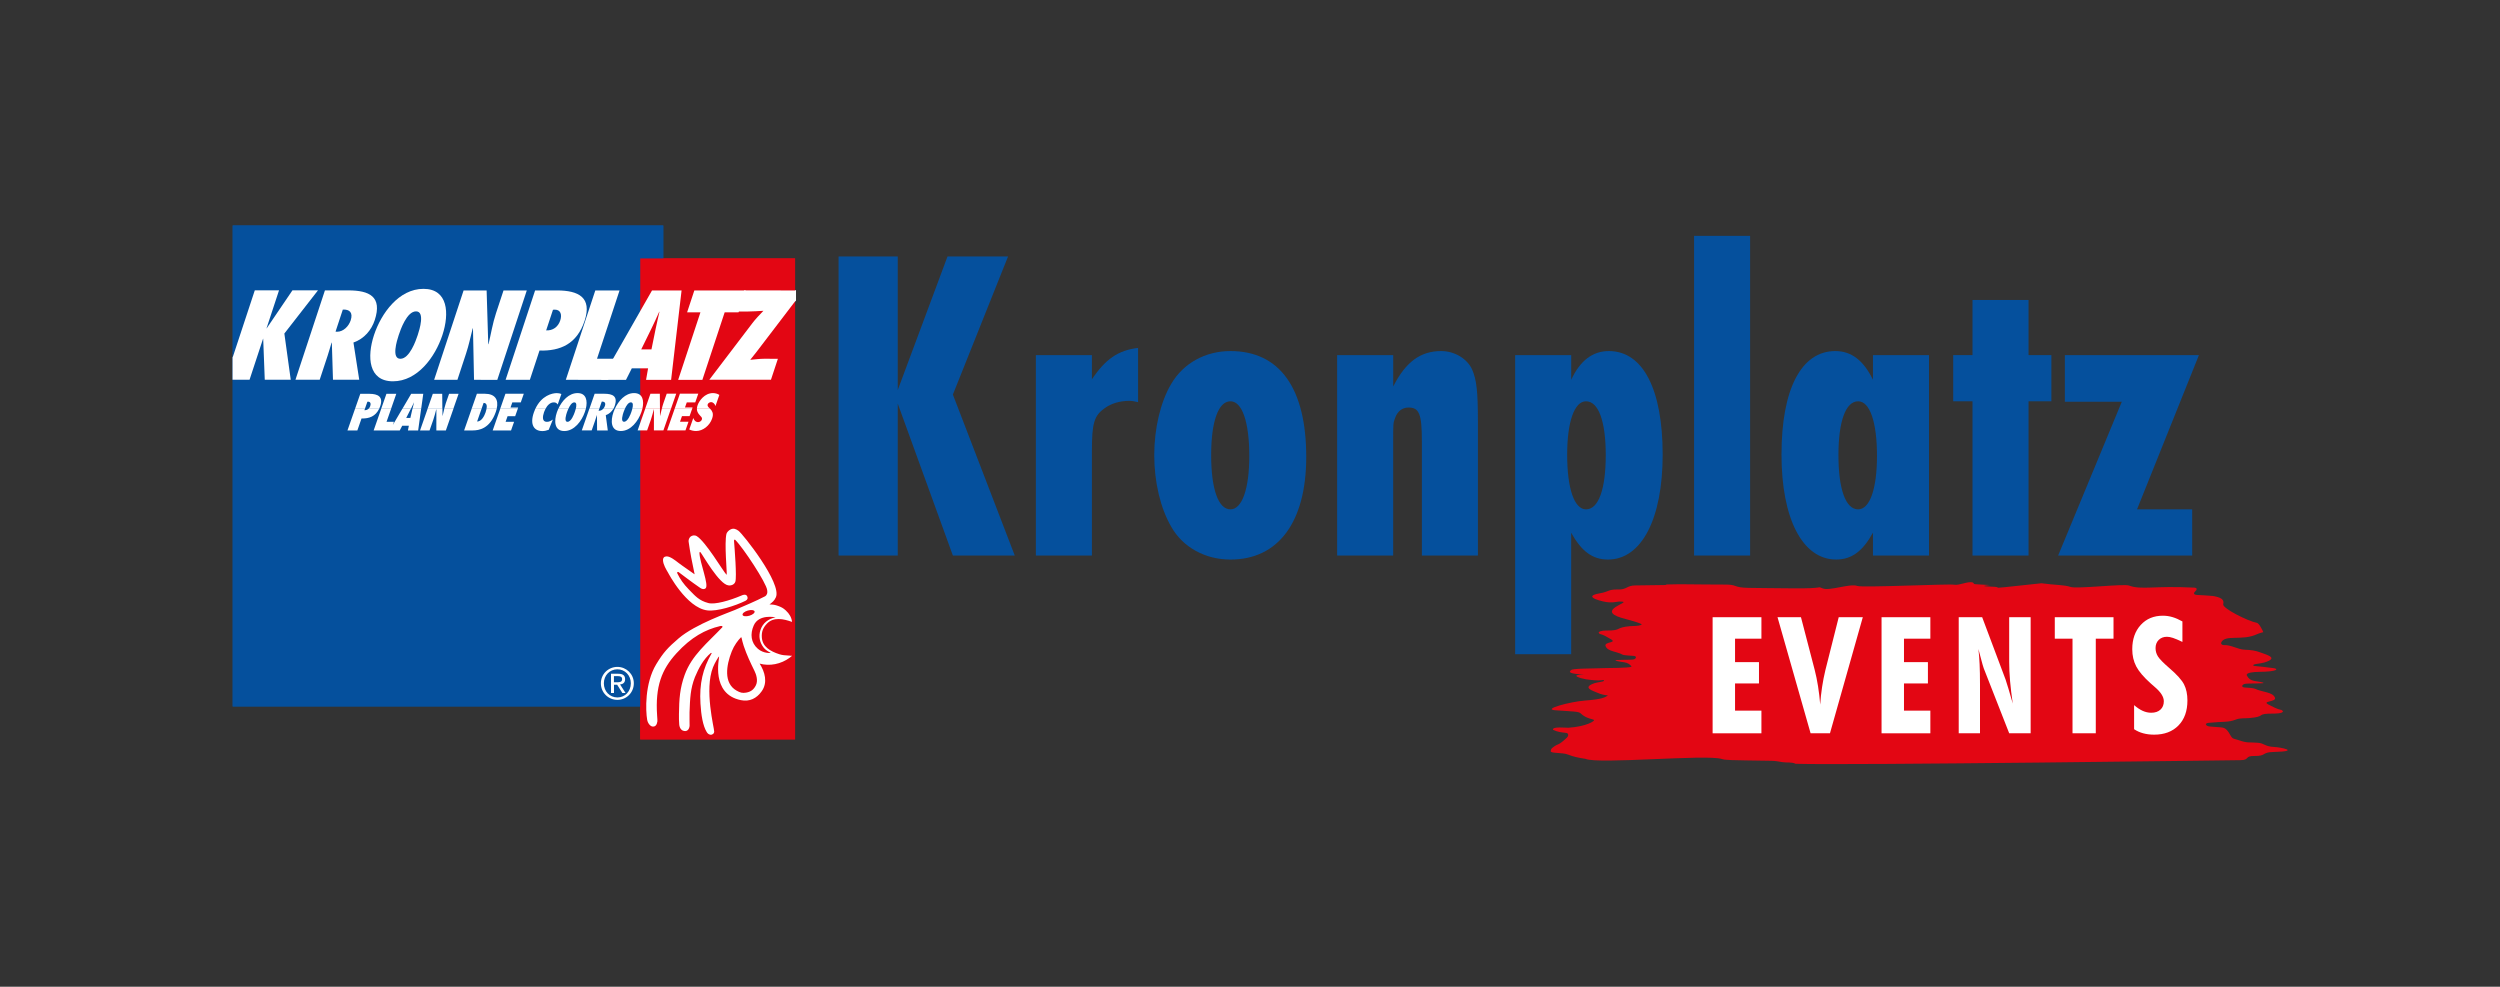 <?xml version="1.0" encoding="utf-8"?>
<!-- Generator: Adobe Illustrator 27.7.0, SVG Export Plug-In . SVG Version: 6.00 Build 0)  -->
<svg version="1.1" id="Ebene_1" xmlns="http://www.w3.org/2000/svg" xmlns:xlink="http://www.w3.org/1999/xlink" x="0px" y="0px"
	 viewBox="0 0 829.33 327.33" style="enable-background:new 0 0 829.33 327.33;" xml:space="preserve">
<rect x="0" y="0" width="829.33" height="327.33" fill="#333333" stroke="none"/>
<style type="text/css">
	.st0{fill:#E30613;}
	.st1{fill:#05509D;}
	.st2{fill:#FFFFFF;}
	.st3{clip-path:url(#SVGID_00000021085839654467852580000004556917918633891758_);fill:#FFFFFF;}
	.st4{clip-path:url(#SVGID_00000057863639913006020990000000899127187120622208_);fill:#FFFFFF;}
</style>
<path class="st0" d="M754.53,247.8c-3.33-0.14-3.18-1.21-5.55-1.4c-3.08-0.25-3.36,0.17-6.23-0.83c-1.78-0.62-2.08-0.25-2.9-1.75
	c-1.58-2.88-2.42-2.41-4.56-2.64c-1.46-0.16-3.18-0.02-3.51-0.81c-0.11-0.27,0.25-0.51,0.88-0.58c4.85-0.51,6.52-0.07,9.01-1.08
	c1.4-0.57,2.95-0.37,4.44-0.5c5.41-0.46,2.61-1.26,6.32-1.46c1.48-0.08,2.99,0.1,4.44-0.33c0.19-0.06,0.33-0.25,0.5-0.38
	c-0.17-0.17-0.31-0.47-0.5-0.5c-1.5-0.27-2.76-1.05-4.08-1.68c-3.02-1.45,2.59-0.85,1.87-2.48c-0.81-1.84-4.18-1.75-6.57-2.88
	c-0.63-0.3-2.15-0.31-3.5-0.44c-0.9-0.08-1.11-0.67-0.11-1.14c0.78-0.37,7.94,0.01,6.1-0.52c-2.22-0.64-4.1-0.11-5.22-2.31
	c-0.49-0.97,2.37-1.2,3.99-1.21c6.35-0.06,6.61-1,4.83-1.24c-5.82-0.77-6.42-0.62-6.64-0.83c-0.57-0.55,2.19-0.61,3.56-1.02
	c5.28-1.57,0.44-2.68-1.18-3.33c-1.65-0.66-3.35-0.86-5.11-0.91c-2.52-0.07-4.66-1.71-7.24-1.55c-0.32,0.02-0.93-0.38-0.73-0.83
	c1.26-2.84,7-0.45,11.89-2.79c0.63-0.3,2.09-0.68,2.09-0.68c-0.31-0.7-1.39-2.93-2.15-3.08c-3.04-0.59-11.48-4.83-11.16-6.17
	c0.22-0.94,0-1.37-0.57-1.82c-0.59-0.46-2.21-0.85-2.94-0.93c-4.57-0.46-6.31-0.04-6.17-0.96c0.05-0.33,0.71-0.8,0.82-1.06
	c0.2-0.45-0.08-0.71-0.77-0.74c-13.49-0.69-17.54,0.84-21.61-0.69c-1.74-0.66-17.26,1.18-19.4,0.46c-2.21-0.75-5.09-0.58-9.66-1.22
	c-0.22-0.03-14.34,1.61-14.54,1.5c0.9-0.64-8.24-0.21-2.66-0.91c0.22-0.03-5.35-0.24-5.14-0.36c-0.14-0.16-0.24-0.42-0.42-0.48
	c-1.63-0.53-4.51,1.06-6.19,0.73c-1.71-0.34-30.51,1.04-32.14,0.41c-2.36-0.91-9.14,1.75-11.49,0.81c-2.14-0.86,1.3,0.13-10.35-0.02
	c-15.39-0.19-16.33,0.05-18.65-0.8c-1.63-0.6-2.71-0.42-9.68-0.48c-10.7-0.09-8.44-0.12-12.89,0c-0.22,0.01-0.41,0.07-0.57,0.18
	c-6.26,0.08-10.03,0.14-10.04,0.14c-2.72,0.01-2.8,1.4-5.55,1.34c-3.56-0.07-2.96,0.72-6.23,1.28c-6.36,1.1,1.41,2.9,2.9,2.97
	c2.85,0.14,2.59-0.39,4.61-0.21c2.63,0.24-8.55,2.79-0.46,5.32c0.98,0.31,7.62,1.97,6.82,2.33c-1.2,0.55-2.52,0.36-3.79,0.48
	c-4.62,0.45-3.04,1.22-6.21,1.42c-1.27,0.08-2.56-0.1-3.8,0.32c-0.16,0.06-0.29,0.24-0.43,0.36c0.14,0.17,0.26,0.46,0.43,0.49
	c1.28,0.27,2.35,1.02,3.49,1.64c2.58,1.41-2.21,0.83-1.6,2.4c0.69,1.78,3.57,1.7,5.61,2.81c0.54,0.29,2.64,0.3,3.8,0.43
	c0.77,0.08,0.94,0.65,0.1,1.11c-0.67,0.36-7.59-0.01-6.02,0.5c1.81,0.6,4.1,0.16,5.13,1.99c-1.2,0.43-7.92,0.41-8.37,0.43
	c-4.29,0.18-11.61,0.06-11.72,0.72c-2.06,1.33,4.84,1.44,4.39,1.44c-5.43,0.05-0.96,1.33,0.56,1.56c4.97,0.75,5.74,0.09,5.93,0.29
	c0.49,0.54-1.87,0.59-3.04,0.99c-4.51,1.52-0.33,2.61,1.05,3.24c1.09,0.5,2.21,0.72,3.37,0.83c-0.96,0.65-1.91,1.28-7.69,1.71
	c-4.68,0.35-14.42,2.89-9.72,3.22c6.39,0.45,7.71,0.38,8.39,1.06c1.72,1.72,4.11,1.84,4.39,2.17c0.28,0.33-2.56,2.17-8.5,2.56
	c-0.84,0.05-5.44-0.5-5.1,0.69c1.69,0.76,2.35,0.78,4.39,1.03c0.78,0.09,0.85,0.97,0.2,1.58c-3.25,3.04-2.47,1.55-4.75,3.32
	c-0.4,0.31-0.63,0.73-0.59,1.22c0.06,0.7,3.97,0.34,5.74,1.07c1.86,0.76,3.8,1.11,5.78,1.41c4.1,1.87,40.07-1.56,45.2,0.04
	c1.27,0.4,1.8,0.39,16.44,0.61c1.25,0.02,2.47,0.22,3.7,0.44c1.44,0.25,2.98-0.11,4.37,0.55c17.35,0.54,147.47-1.2,147.53-1.2
	c3.18-0.01,1.35-1.44,4.58-1.39c4.17,0.07,2.44-1.24,6.31-1.32C763.68,249.22,756.27,247.88,754.53,247.8z"/>
<g>
	<path class="st1" d="M278.18,85.08h19.63v44.32l16.51-44.32h20.08l-18.3,45.81l20.53,53.4h-20.53l-18.29-50.42v50.42h-19.63V85.08z
		"/>
	<path class="st1" d="M343.63,117.8h18.59v8.03c4.46-6.69,8.77-9.67,15.32-10.41v18c-1.34-0.3-1.93-0.45-2.83-0.45
		c-3.27,0-6.1,0.89-8.18,2.38c-3.57,2.53-4.31,4.91-4.31,14.28v34.66h-18.59V117.8z"/>
	<path class="st1" d="M382.9,150.97c0-8.78,2.08-17.7,5.65-23.65c4.02-6.84,11.3-10.86,19.63-10.86c16.36,0,25.14,12.35,25.14,35.1
		c0,21.57-9.22,34.06-25.14,34.06c-8.33,0-15.77-4.02-19.63-10.86C384.98,168.67,382.9,159.9,382.9,150.97z M414.43,151.27
		c0-11.3-2.38-18.15-6.25-18.15c-4.02,0-6.4,6.69-6.4,17.85c0,11.3,2.38,18,6.4,18C412.05,168.97,414.43,162.13,414.43,151.27z"/>
	<path class="st1" d="M443.58,117.8h18.59v10.41c4.16-8.18,9.07-11.75,15.91-11.75c4.46,0,8.63,2.53,10.26,6.1
		c1.49,3.42,1.93,7.29,1.93,17.25v44.47h-18.59v-37.93c0-9.07-0.89-11.16-4.46-11.16c-2.08,0-3.72,1.34-4.46,3.57
		c-0.6,1.49-0.6,2.08-0.6,7.59v37.93h-18.59V117.8z"/>
	<path class="st1" d="M521.22,217.01h-18.59V117.8h18.59v8.18c2.97-6.4,7.14-9.52,12.49-9.52c11.3,0,17.85,12.64,17.85,34.36
		c0,21.27-6.99,34.8-18.15,34.8c-5.06,0-8.78-2.68-12.2-8.92V217.01z M532.68,150.97c0-11.16-2.38-17.85-6.55-17.85
		c-3.87,0-6.25,6.84-6.25,17.7c0,11.3,2.38,18.15,6.25,18.15C530.3,168.97,532.68,162.27,532.68,150.97z"/>
	<path class="st1" d="M561.98,78.24h18.59v106.05h-18.59V78.24z"/>
	<path class="st1" d="M590.98,150.82c0-21.72,6.54-34.36,17.85-34.36c5.35,0,9.37,3.12,12.49,9.52v-8.18h18.59v66.48h-18.59v-7.59
		c-3.42,6.25-7.14,8.92-12.2,8.92C597.97,185.63,590.98,172.09,590.98,150.82z M622.66,151.27c0-11.3-2.38-18.15-6.25-18.15
		c-4.16,0-6.54,6.69-6.54,17.85c0,11.3,2.38,18,6.54,18C620.28,168.97,622.66,162.13,622.66,151.27z"/>
	<path class="st1" d="M654.34,133.12h-6.4V117.8h6.4V99.51h18.59v18.29h7.58v15.32h-7.58v51.17h-18.59V133.12z"/>
	<path class="st1" d="M703.87,133.27h-18.89V117.8h44.47l-20.53,51.17h18.3v15.32h-44.47L703.87,133.27z"/>
</g>
<g>
	<rect x="77.19" y="74.8" class="st1" width="142.84" height="159.55"/>
	<rect x="212.39" y="85.73" class="st0" width="51.36" height="159.55"/>
	<polygon class="st2" points="201.77,126.01 204.07,119.01 198.05,119 205.52,96.36 197.48,96.35 187.7,126 	"/>
	<polygon class="st2" points="97.01,96.32 88.44,108.95 88.4,108.95 88.36,108.95 88.4,108.95 92.56,96.32 84.52,96.32 
		77.19,118.54 77.19,125.98 82.78,125.98 87.27,112.36 87.35,112.36 87.31,112.36 87.83,125.98 96.45,125.98 94.33,110.64 
		105.48,96.32 	"/>
	<path class="st2" d="M119.17,125.98l-1.92-12.35c3.61-1.26,5.98-4.16,7.06-7.42c2.58-7.83-1.79-9.87-8.76-9.88h-7.76l-9.78,29.65
		h8.04l2.61-7.91c0.48-1.45,0.88-2.91,1.32-4.36l0.1-0.08l0.38,12.35H119.17z M111.31,110.01l2.41-7.31
		c2.25-0.12,3.46,0.98,2.61,3.58c-0.64,1.92-2.39,3.77-4.52,3.77L111.31,110.01z"/>
	<path class="st2" d="M124.07,111.15c-2.38,7.23-1.86,15.34,6.29,15.34c8.16,0,14.02-8.1,16.4-15.33
		c2.39-7.24,1.87-15.34-6.29-15.34C132.32,95.82,126.46,103.92,124.07,111.15 M132.27,111.15c0.61-1.85,2.71-7.86,5.74-7.86
		c3.03,0,1.17,6.02,0.56,7.86c-0.61,1.86-2.72,7.87-5.75,7.87C129.79,119.02,131.66,113.01,132.27,111.15"/>
	<path class="st2" d="M144.02,125.99h7.72l2.86-8.69c0.93-2.79,1.48-5.54,2.2-8.33l0.1-0.08l0.35,17.11l7.72,0.01l9.78-29.65
		l-7.72,0l-2.49,7.55c-1.13,3.42-1.65,6.8-2.47,10.22l-0.1,0.08l-0.54-17.86h-7.64L144.02,125.99z"/>
	<path class="st2" d="M175.77,126l3.2-9.71c6.91,0.2,12.41-2.16,14.96-9.87c2.57-7.78-2.08-10.07-9.09-10.07h-7.33L167.73,126
		H175.77z M185.85,106.3c-0.72,2.2-2.51,3.42-4.67,3.3l2.26-6.84l0.6-0.04C186.01,102.71,186.48,104.41,185.85,106.3"/>
	<path class="st2" d="M222.63,126.01l3.47-29.65l-9.81,0L199.38,126l8.28,0.01l1.93-3.82h5.4l-0.67,3.82H222.63z M212.72,115.9
		l3.37-6.88c0.92-1.85,1.75-3.74,2.59-5.59h0.08c-0.41,1.85-0.88,3.74-1.25,5.59l-1.4,6.88H212.72z"/>
	<polygon class="st2" points="233,126.01 240.4,103.6 245,103.6 247.39,96.36 230.33,96.36 227.94,103.6 232.36,103.6 
		224.97,126.01 	"/>
	<g>
		<defs>
			<rect id="SVGID_1_" x="77.19" y="74.8" width="186.87" height="170.48"/>
		</defs>
		<clipPath id="SVGID_00000061434601248287397760000003772663765456441494_">
			<use xlink:href="#SVGID_1_"  style="overflow:visible;"/>
		</clipPath>
		<path style="clip-path:url(#SVGID_00000061434601248287397760000003772663765456441494_);fill:#FFFFFF;" d="M255.74,126.01
			l2.31-6.99l-4.57-0.01c-1.53,0-3.11,0.24-4.6,0.35c0.69-0.91,1.45-1.77,2.16-2.72l15.48-20.29l-19.67-0.01l-2.31,7h3.55
			c1.73,0,3.56-0.16,5.16-0.24c-1.27,1.33-2.64,2.75-3.62,4.05l-14.33,18.83H255.74z"/>
	</g>
	<path class="st2" d="M117.78,135.61l-2.52,7.2h3.28l1.39-3.99c2.55,0.08,4.65-0.71,5.85-3.22l-3.53,0.01
		c-0.36,0.33-0.83,0.49-1.36,0.47l0.16-0.47H117.78z M126.46,135.61l-2.51,7.19h5.73l1-2.87h-2.45l1.51-4.32H126.46z M133.47,135.61
		l-4.23,7.19h3.37l0.82-1.57h2.2l-0.31,1.57l3.39,0l0.99-7.19h-2.88c-0.01,0.08-0.03,0.15-0.05,0.22l-0.64,2.82h-1.38l1.43-2.82
		c0.04-0.07,0.08-0.14,0.11-0.21L133.47,135.61z M141.85,135.61l-2.51,7.19h3.15l1.25-3.56c0.4-1.14,0.65-2.28,0.97-3.42l0.05-0.03
		l-0.01,7.01h3.15l2.51-7.19h-3.03c-0.19,0.77-0.35,1.54-0.55,2.31l-0.04,0.03l-0.02-2.35H141.85z M156.47,135.61l-2.51,7.19
		l2.86-0.01c1.99,0,5.69-0.51,7.65-6.13c0.13-0.37,0.24-0.72,0.31-1.06l-3.37,0c-0.08,0.41-0.2,0.83-0.33,1.21
		c-0.4,1.14-1.31,3.02-2.81,3.03l1.48-4.25H156.47z M165.95,135.61l-2.51,7.18l6.09,0l1.01-2.87h-2.81l0.65-1.86h2.52l0.86-2.45
		H165.95z M177.58,135.61c-0.17,0.38-0.33,0.76-0.47,1.18c-1.46,4.16,0.11,6.21,2.8,6.21c0.72,0,1.36-0.14,2.12-0.43l1.38-3.41
		c-0.69,0.49-1.27,0.78-2.01,0.78c-1.64,0-1.42-1.8-0.92-3.23c0.12-0.34,0.28-0.73,0.48-1.11L177.58,135.61z M185.2,135.61
		c-0.16,0.37-0.31,0.73-0.44,1.09c-1.03,2.97-0.89,6.29,2.43,6.29c3.33,0,5.79-3.33,6.82-6.29c0.13-0.36,0.24-0.73,0.33-1.09h-3.33
		c-0.11,0.45-0.25,0.85-0.34,1.09c-0.26,0.76-1.17,3.23-2.41,3.23c-1.24,0-0.42-2.47-0.16-3.23c0.08-0.24,0.23-0.64,0.43-1.08
		L185.2,135.61z M195.5,135.61l-2.5,7.17h3.28l1.13-3.24c0.21-0.59,0.39-1.2,0.58-1.79l0.04-0.03l0.04,5.07l3.55,0l-0.67-5.06
		c1.12-0.39,1.96-1.18,2.51-2.11l-3.38,0.01c-0.35,0.38-0.81,0.63-1.32,0.63l-0.2-0.02l0.22-0.62H195.5z M203.96,135.61
		c-0.16,0.36-0.31,0.72-0.44,1.08c-1.04,2.97-0.9,6.3,2.43,6.29c3.33,0,5.79-3.32,6.83-6.29c0.12-0.36,0.23-0.73,0.32-1.09l-3.33,0
		c-0.11,0.44-0.25,0.85-0.33,1.08c-0.26,0.76-1.18,3.23-2.41,3.23c-1.23,0-0.42-2.47-0.16-3.23c0.09-0.24,0.23-0.64,0.43-1.08
		H203.96z M214.03,135.61l-2.51,7.17h3.15l1.25-3.56c0.4-1.15,0.65-2.28,0.97-3.42l0.04-0.04l-0.01,7.02h3.15l2.5-7.17h-3.03
		c-0.19,0.76-0.35,1.52-0.55,2.29l-0.05,0.03l-0.02-2.32H214.03z M223.8,135.61l-2.5,7.17h6.09l1-2.87h-2.81l0.65-1.86h2.52
		l0.85-2.43H223.8z M231.18,135.61c0,0.34,0.06,0.64,0.16,0.91c0.21,0.58,0.61,1.05,1.08,1.55c0.16,0.15,0.3,0.29,0.38,0.47
		c0.1,0.18,0.12,0.39,0.02,0.68c-0.18,0.53-0.79,0.81-1.24,0.81c-0.84,0-1.38-0.68-1.59-1.36l-1.34,3.8
		c0.66,0.33,1.45,0.51,2.28,0.51c2.29,0,4.49-1.81,5.28-4.06c0.33-0.92,0.34-1.57,0.15-2.12c-0.14-0.43-0.41-0.81-0.78-1.19
		L231.18,135.61z"/>
	<path class="st2" d="M121.05,135.61l0.82-2.34l0.24-0.02c0.8,0,0.98,0.7,0.71,1.47c-0.12,0.37-0.32,0.67-0.57,0.89h3.53
		c0.12-0.27,0.24-0.55,0.34-0.84c1.12-3.19-0.76-4.13-3.62-4.13h-2.98l-1.74,4.97H121.05z M129.73,135.61l1.73-4.97h-3.27
		l-1.74,4.97H129.73z M136.32,135.61c0.35-0.68,0.67-1.38,1-2.08h0.03c-0.17,0.69-0.36,1.4-0.51,2.08l2.88-0.01l0.69-4.97h-4
		l-2.92,4.97H136.32z M146.74,135.61l-0.04-4.98h-3.12l-1.74,4.98H146.74z M150.39,135.61l1.74-4.98h-3.15l-1.08,3.1
		c-0.21,0.63-0.38,1.26-0.54,1.88H150.39z M159.74,135.61l0.68-1.95c1.06,0,1.17,0.93,0.98,1.95h3.37c0.72-3.08-0.58-4.99-3.94-4.99
		h-2.63l-1.74,4.99H159.74z M171.74,135.61l0.14-0.42h-2.52l0.59-1.7h2.81l1-2.87h-6.09l-1.74,4.99H171.74z M180.96,135.61
		c0.58-1.1,1.51-2.13,2.77-2.13c0.67,0,0.97,0.26,1.28,0.71l1.22-3.49c-0.46-0.2-0.99-0.29-1.57-0.29
		c-1.47,0.01-5.03,0.79-7.07,5.22L180.96,135.61z M188.54,135.61c0.44-0.97,1.13-2.13,1.98-2.13c0.85,0,0.73,1.16,0.49,2.14
		l3.33-0.01c0.64-2.64,0.17-5.21-2.75-5.21c-2.92,0-5.17,2.57-6.38,5.21L188.54,135.61z M198.79,135.61l0.83-2.38
		c0.92-0.05,1.4,0.4,1.03,1.47c-0.11,0.33-0.31,0.65-0.56,0.92l3.39-0.01c0.18-0.31,0.32-0.62,0.43-0.94
		c1.12-3.22-0.64-4.05-3.48-4.05h-3.17l-1.74,5H198.79z M207.29,135.61c0.44-0.98,1.14-2.14,1.99-2.14c0.85,0,0.73,1.16,0.48,2.14
		h3.33c0.64-2.65,0.17-5.21-2.75-5.21c-2.92,0-5.17,2.57-6.38,5.21L207.29,135.61z M218.93,135.61l-0.04-5h-3.12l-1.75,5H218.93z
		 M222.58,135.61l1.74-5.01h-3.15l-1.08,3.1c-0.22,0.64-0.39,1.27-0.55,1.9L222.58,135.61z M229.6,135.61l0.15-0.44h-2.52l0.6-1.69
		h2.81l1-2.88h-6.09l-1.75,5.01H229.6z M235.57,135.61c-0.1-0.09-0.2-0.19-0.31-0.29c-0.13-0.14-0.31-0.31-0.42-0.5
		c-0.11-0.19-0.17-0.41-0.08-0.68c0.17-0.47,0.73-0.74,1.11-0.74c0.76,0,1.3,0.69,1.47,1.31l1.29-3.7
		c-0.56-0.37-1.32-0.61-2.11-0.61c-2.8,0-4.6,2.58-5.1,4c-0.16,0.46-0.23,0.86-0.24,1.22L235.57,135.61z"/>
	<path class="st2" d="M199.33,226.67c0,3.14,2.5,5.5,5.48,5.5c2.96,0,5.45-2.36,5.45-5.5c0-3.08-2.49-5.44-5.45-5.44
		C201.83,221.23,199.33,223.58,199.33,226.67 M200.32,226.67c0-2.62,1.95-4.64,4.49-4.64c2.51,0,4.46,2.02,4.46,4.64
		c0,2.68-1.95,4.7-4.46,4.7C202.27,231.36,200.32,229.34,200.32,226.67 M202.69,229.88h0.99v-2.74h1.05l1.72,2.74h1.06l-1.81-2.82
		c0.94-0.1,1.67-0.58,1.67-1.73c0-1.23-0.71-1.82-2.22-1.82h-2.46V229.88z M203.67,224.3h1.31c0.67,0,1.39,0.13,1.39,0.98
		c0,1.01-0.8,1.05-1.67,1.05h-1.04V224.3z"/>
	<path class="st2" d="M262.09,217.5l-0.6-0.04c-1.01-0.06-1.87-0.08-2.99-0.44c-2.99-0.97-5.6-2.48-5.78-5.61
		c-0.11-1.86,0.39-3.12,1.65-4.48c2.22-2.38,5.6-1.62,8.35-0.63l0.03,0c-0.18-1.48-0.85-2.66-2.09-3.81
		c-0.86-0.79-1.49-1.11-2.59-1.5c-0.9-0.32-1.46-0.43-2.41-0.46h-0.41c0.95-0.75,1.57-1.16,2.13-2.38
		c2.09-4.62-11.01-21.09-12.41-22.08c-0.88-0.63-1.63-0.89-2.56-0.47c-0.74,0.33-1.32,1.06-1.43,1.52
		c-0.72,3.08,0.22,12.75,0.09,13.47c0,0.03-0.09,0.04-0.11,0.02c-1.07-1.1-6.91-11.04-9.89-12.8c-0.62-0.36-1.44-0.2-1.93,0.16
		c-0.45,0.34-0.79,1.09-0.71,1.67c0.51,3.64,1.2,7.2,1.99,10.83l-0.01,0.03l-0.06-0.03c-1.18-0.85-2.46-1.75-4.05-2.85
		c-1.66-1.14-2.71-2.23-4.29-2.88c-0.6-0.24-1.49-0.28-1.87,0.28c-0.19,0.3-0.22,0.49-0.2,0.85c0.05,1.41,1.04,3.03,1.72,4.18
		c0,0,6.02,11.56,12.97,12.44c3.22,0.41,9.27-1.49,12.7-3.2c0.72-0.37,0.79-0.91,0.56-1.44c-0.44-1.06-1.87-0.31-1.87-0.31
		c-4.12,1.75-8.9,3.09-11.04,2.51c-3.14-0.83-4.31-2.31-6.47-4.5c-1.78-1.84-2.88-3.41-3.82-5.34c-0.13-0.28-0.04-0.34,0.04-0.41
		c0.07-0.07,0.22-0.12,0.38-0.02c0.14,0.09,4.62,3.53,6.79,4.98c0.61,0.44,1.17,0.79,1.73,0.63c0.1-0.03,0.3-0.11,0.39-0.18
		c1.33-0.95-1.91-8.57-1.99-11.8c0-0.07-0.03-0.2,0.14-0.25c0.14-0.05,0.17-0.01,0.2,0.03c0.82,1,6.23,10.7,9.31,11.01
		c0.95,0.11,1.95-0.3,2.26-1.24c0.51-1.59-0.24-10.99-0.44-13.51c-0.04-0.59,0.36-0.4,0.36-0.4c2.63,2.55,10.4,14.36,10.64,16.72
		c0.03,0.33,0.13,0.78-0.08,1.29c-0.16,0.4-0.4,0.65-0.62,0.75c-2.99,1.56-6.91,3.2-10.07,4.56v0c-1.52,0.68-13.1,4.66-18.62,9.41
		c-3.54,3.05-4.99,4.56-7.42,8.57c-3.86,6.37-3.53,15.45-3,18.44c0.21,1.15,1.01,2.11,1.73,2.22c1.06,0.15,1.51-0.67,1.66-1.73
		c0.03-0.16-0.03-1.06-0.09-1.86c-0.67-9.77,1.53-15.35,6.41-20.7c4.87-5.35,9.58-7.88,14.49-9.03c0,0,0.53-0.13,0.72,0.07
		c0.16,0.18-0.01,0.34-0.01,0.34c-4.96,5.23-10.13,9.26-12.49,15.83c-1.56,4.34-1.82,7.87-1.88,12.97c-0.02,1.33,0,2.3,0.09,3.41
		c0,0,0.09,1.98,1.67,2.19c1.08,0.16,1.66-0.63,1.77-1.72c0.04-0.35-0.08-2.73-0.02-4.49c0.18-4.61,0.27-7.8,1.8-11.69
		c1.24-2.98,2.86-5.98,5.25-7.97c0,0,0.1-0.1,0.24-0.02c0.07,0.04,0.05,0.11,0.03,0.15c-2.91,5.05-4.1,10.03-3.69,16.68
		c0.22,3.74,0.79,7.32,2.06,9.38c0.28,0.46,0.65,0.82,1.22,0.91c0.68,0.09,1.27-0.39,1.27-1.07c0-1.22-3.34-13.88-0.38-21.33
		c0.58-1.45,1.83-3.51,1.96-3.53c0.02,0,0.05,0.02,0.06,0.03c0.04,0.56-2.83,12.39,7.21,14.43c2.87,0.59,5.21-0.55,6.9-2.93
		c2.09-2.92,1.07-6.43-0.67-9.19c3.29,0.92,7.06,0.2,9.99-1.97l0.75-0.61l-0.01-0.03H262.09z M248.08,202.54
		c1.1-0.32,2.1-0.19,2.24,0.28c0.14,0.47-0.64,1.12-1.74,1.44c-1.1,0.32-2.11,0.19-2.24-0.27
		C246.2,203.5,246.98,202.85,248.08,202.54 M250.69,227.46c-0.71,1.34-1.64,2.03-3.14,2.3c-1.27,0.23-2.01,0.03-3.24-0.68
		c-4.3-2.46-3.43-8.28-1.55-13.02c0.8-2.01,2.06-3.65,3.02-4.62c0.02-0.02,0.08-0.04,0.11-0.03c0.03,0.01,0.08,0.05,0.08,0.08
		c0.23,0.89,0.4,1.79,0.74,2.77c1.06,3.13,2.25,5.6,3.59,8.33C250.81,223.63,251.6,225.79,250.69,227.46 M251.41,215.22
		c-2.32-2.01-2.62-4.91-1.38-7.72c1.72-3.94,7.25-2.7,7.25-2.7c-2.46,0.46-4.26,1.94-5.01,4.18c-0.68,2.06-0.32,4.14,1.13,5.95
		c0.54,0.68,1.51,1.26,2.3,1.67C255.69,216.61,253.32,216.87,251.41,215.22"/>
	<rect x="77.19" y="74.8" class="st1" width="142.84" height="159.55"/>
	<rect x="212.39" y="85.73" class="st0" width="51.36" height="159.55"/>
	<polygon class="st2" points="201.77,126.01 204.07,119.01 198.05,119 205.52,96.36 197.48,96.35 187.7,126 	"/>
	<polygon class="st2" points="97.01,96.32 88.44,108.95 88.4,108.95 88.36,108.95 88.4,108.95 92.56,96.32 84.52,96.32 
		77.19,118.54 77.19,125.98 82.78,125.98 87.27,112.36 87.35,112.36 87.31,112.36 87.83,125.98 96.45,125.98 94.33,110.64 
		105.48,96.32 	"/>
	<path class="st2" d="M119.17,125.98l-1.92-12.35c3.61-1.26,5.98-4.16,7.06-7.42c2.58-7.83-1.79-9.87-8.76-9.88h-7.76l-9.78,29.65
		h8.04l2.61-7.91c0.48-1.45,0.88-2.91,1.32-4.36l0.1-0.08l0.38,12.35H119.17z M111.31,110.01l2.41-7.31
		c2.25-0.12,3.46,0.98,2.61,3.58c-0.64,1.92-2.39,3.77-4.52,3.77L111.31,110.01z"/>
	<path class="st2" d="M124.07,111.15c-2.38,7.23-1.86,15.34,6.29,15.34c8.16,0,14.02-8.1,16.4-15.33
		c2.39-7.24,1.87-15.34-6.29-15.34C132.32,95.82,126.46,103.92,124.07,111.15 M132.27,111.15c0.61-1.85,2.71-7.86,5.74-7.86
		c3.03,0,1.17,6.02,0.56,7.86c-0.61,1.86-2.72,7.87-5.75,7.87C129.79,119.02,131.66,113.01,132.27,111.15"/>
	<path class="st2" d="M144.02,125.99h7.72l2.86-8.69c0.93-2.79,1.48-5.54,2.2-8.33l0.1-0.08l0.35,17.11l7.72,0.01l9.78-29.65
		l-7.72,0l-2.49,7.55c-1.13,3.42-1.65,6.8-2.47,10.22l-0.1,0.08l-0.54-17.86h-7.64L144.02,125.99z"/>
	<path class="st2" d="M175.77,126l3.2-9.71c6.91,0.2,12.41-2.16,14.96-9.87c2.57-7.78-2.08-10.07-9.09-10.07h-7.33L167.73,126
		H175.77z M185.85,106.3c-0.72,2.2-2.51,3.42-4.67,3.3l2.26-6.84l0.6-0.04C186.01,102.71,186.48,104.41,185.85,106.3"/>
	<path class="st2" d="M222.63,126.01l3.47-29.65l-9.81,0L199.38,126l8.28,0.01l1.93-3.82h5.4l-0.67,3.82H222.63z M212.72,115.9
		l3.37-6.88c0.92-1.85,1.75-3.74,2.59-5.59h0.08c-0.41,1.85-0.88,3.74-1.25,5.59l-1.4,6.88H212.72z"/>
	<polygon class="st2" points="233,126.01 240.4,103.6 245,103.6 247.39,96.36 230.33,96.36 227.94,103.6 232.36,103.6 
		224.97,126.01 	"/>
	<g>
		<defs>
			<rect id="SVGID_00000176043875975453429770000014949693636708149387_" x="77.19" y="74.8" width="186.87" height="170.48"/>
		</defs>
		<clipPath id="SVGID_00000019667593058135518840000018327994207826959248_">
			<use xlink:href="#SVGID_00000176043875975453429770000014949693636708149387_"  style="overflow:visible;"/>
		</clipPath>
		<path style="clip-path:url(#SVGID_00000019667593058135518840000018327994207826959248_);fill:#FFFFFF;" d="M255.74,126.01
			l2.31-6.99l-4.57-0.01c-1.53,0-3.11,0.24-4.6,0.35c0.69-0.91,1.45-1.77,2.16-2.72l15.48-20.29l-19.67-0.01l-2.31,7h3.55
			c1.73,0,3.56-0.16,5.16-0.24c-1.27,1.33-2.64,2.75-3.62,4.05l-14.33,18.83H255.74z"/>
	</g>
	<path class="st2" d="M117.78,135.61l-2.52,7.2h3.28l1.39-3.99c2.55,0.08,4.65-0.71,5.85-3.22l-3.53,0.01
		c-0.36,0.33-0.83,0.49-1.36,0.47l0.16-0.47H117.78z M126.46,135.61l-2.51,7.19h5.73l1-2.87h-2.45l1.51-4.32H126.46z M133.47,135.61
		l-4.23,7.19h3.37l0.82-1.57h2.2l-0.31,1.57l3.39,0l0.99-7.19h-2.88c-0.01,0.08-0.03,0.15-0.05,0.22l-0.64,2.82h-1.38l1.43-2.82
		c0.04-0.07,0.08-0.14,0.11-0.21L133.47,135.61z M141.85,135.61l-2.51,7.19h3.15l1.25-3.56c0.4-1.14,0.65-2.28,0.97-3.42l0.05-0.03
		l-0.01,7.01h3.15l2.51-7.19h-3.03c-0.19,0.77-0.35,1.54-0.55,2.31l-0.04,0.03l-0.02-2.35H141.85z M156.47,135.61l-2.51,7.19
		l2.86-0.01c1.99,0,5.69-0.51,7.65-6.13c0.13-0.37,0.24-0.72,0.31-1.06l-3.37,0c-0.08,0.41-0.2,0.83-0.33,1.21
		c-0.4,1.14-1.31,3.02-2.81,3.03l1.48-4.25H156.47z M165.95,135.61l-2.51,7.18l6.09,0l1.01-2.87h-2.81l0.65-1.86h2.52l0.86-2.45
		H165.95z M177.58,135.61c-0.17,0.38-0.33,0.76-0.47,1.18c-1.46,4.16,0.11,6.21,2.8,6.21c0.72,0,1.36-0.14,2.12-0.43l1.38-3.41
		c-0.69,0.49-1.27,0.78-2.01,0.78c-1.64,0-1.42-1.8-0.92-3.23c0.12-0.34,0.28-0.73,0.48-1.11L177.58,135.61z M185.2,135.61
		c-0.16,0.37-0.31,0.73-0.44,1.09c-1.03,2.97-0.89,6.29,2.43,6.29c3.33,0,5.79-3.33,6.82-6.29c0.13-0.36,0.24-0.73,0.33-1.09h-3.33
		c-0.11,0.45-0.25,0.85-0.34,1.09c-0.26,0.76-1.17,3.23-2.41,3.23c-1.24,0-0.42-2.47-0.16-3.23c0.08-0.24,0.23-0.64,0.43-1.08
		L185.2,135.61z M195.5,135.61l-2.5,7.17h3.28l1.13-3.24c0.21-0.59,0.39-1.2,0.58-1.79l0.04-0.03l0.04,5.07l3.55,0l-0.67-5.06
		c1.12-0.39,1.96-1.18,2.51-2.11l-3.38,0.01c-0.35,0.38-0.81,0.63-1.32,0.63l-0.2-0.02l0.22-0.62H195.5z M203.96,135.61
		c-0.16,0.36-0.31,0.72-0.44,1.08c-1.04,2.97-0.9,6.3,2.43,6.29c3.33,0,5.79-3.32,6.83-6.29c0.12-0.36,0.23-0.73,0.32-1.09l-3.33,0
		c-0.11,0.44-0.25,0.85-0.33,1.08c-0.26,0.76-1.18,3.23-2.41,3.23c-1.23,0-0.42-2.47-0.16-3.23c0.09-0.24,0.23-0.64,0.43-1.08
		H203.96z M214.03,135.61l-2.51,7.17h3.15l1.25-3.56c0.4-1.15,0.65-2.28,0.97-3.42l0.04-0.04l-0.01,7.02h3.15l2.5-7.17h-3.03
		c-0.19,0.76-0.35,1.52-0.55,2.29l-0.05,0.03l-0.02-2.32H214.03z M223.8,135.61l-2.5,7.17h6.09l1-2.87h-2.81l0.65-1.86h2.52
		l0.85-2.43H223.8z M231.18,135.61c0,0.34,0.06,0.64,0.16,0.91c0.21,0.58,0.61,1.05,1.08,1.55c0.16,0.15,0.3,0.29,0.38,0.47
		c0.1,0.18,0.12,0.39,0.02,0.68c-0.18,0.53-0.79,0.81-1.24,0.81c-0.84,0-1.38-0.68-1.59-1.36l-1.34,3.8
		c0.66,0.33,1.45,0.51,2.28,0.51c2.29,0,4.49-1.81,5.28-4.06c0.33-0.92,0.34-1.57,0.15-2.12c-0.14-0.43-0.41-0.81-0.78-1.19
		L231.18,135.61z"/>
	<path class="st2" d="M121.05,135.61l0.82-2.34l0.24-0.02c0.8,0,0.98,0.7,0.71,1.47c-0.12,0.37-0.32,0.67-0.57,0.89h3.53
		c0.12-0.27,0.24-0.55,0.34-0.84c1.12-3.19-0.76-4.13-3.62-4.13h-2.98l-1.74,4.97H121.05z M129.73,135.61l1.73-4.97h-3.27
		l-1.74,4.97H129.73z M136.32,135.61c0.35-0.68,0.67-1.38,1-2.08h0.03c-0.17,0.69-0.36,1.4-0.51,2.08l2.88-0.01l0.69-4.97h-4
		l-2.92,4.97H136.32z M146.74,135.61l-0.04-4.98h-3.12l-1.74,4.98H146.74z M150.39,135.61l1.74-4.98h-3.15l-1.08,3.1
		c-0.21,0.63-0.38,1.26-0.54,1.88H150.39z M159.74,135.61l0.68-1.95c1.06,0,1.17,0.93,0.98,1.95h3.37c0.72-3.08-0.58-4.99-3.94-4.99
		h-2.63l-1.74,4.99H159.74z M171.74,135.61l0.14-0.42h-2.52l0.59-1.7h2.81l1-2.87h-6.09l-1.74,4.99H171.74z M180.96,135.61
		c0.58-1.1,1.51-2.13,2.77-2.13c0.67,0,0.97,0.26,1.28,0.71l1.22-3.49c-0.46-0.2-0.99-0.29-1.57-0.29
		c-1.47,0.01-5.03,0.79-7.07,5.22L180.96,135.61z M188.54,135.61c0.44-0.97,1.13-2.13,1.98-2.13c0.85,0,0.73,1.16,0.49,2.14
		l3.33-0.01c0.64-2.64,0.17-5.21-2.75-5.21c-2.92,0-5.17,2.57-6.38,5.21L188.54,135.61z M198.79,135.61l0.83-2.38
		c0.92-0.05,1.4,0.4,1.03,1.47c-0.11,0.33-0.31,0.65-0.56,0.92l3.39-0.01c0.18-0.31,0.32-0.62,0.43-0.94
		c1.12-3.22-0.64-4.05-3.48-4.05h-3.17l-1.74,5H198.79z M207.29,135.61c0.44-0.98,1.14-2.14,1.99-2.14c0.85,0,0.73,1.16,0.48,2.14
		h3.33c0.64-2.65,0.17-5.21-2.75-5.21c-2.92,0-5.17,2.57-6.38,5.21L207.29,135.61z M218.93,135.61l-0.04-5h-3.12l-1.75,5H218.93z
		 M222.58,135.61l1.74-5.01h-3.15l-1.08,3.1c-0.22,0.64-0.39,1.27-0.55,1.9L222.58,135.61z M229.6,135.61l0.15-0.44h-2.52l0.6-1.69
		h2.81l1-2.88h-6.09l-1.75,5.01H229.6z M235.57,135.61c-0.1-0.09-0.2-0.19-0.31-0.29c-0.13-0.14-0.31-0.31-0.42-0.5
		c-0.11-0.19-0.17-0.41-0.08-0.68c0.17-0.47,0.73-0.74,1.11-0.74c0.76,0,1.3,0.69,1.47,1.31l1.29-3.7
		c-0.56-0.37-1.32-0.61-2.11-0.61c-2.8,0-4.6,2.58-5.1,4c-0.16,0.46-0.23,0.86-0.24,1.22L235.57,135.61z"/>
	<path class="st2" d="M199.33,226.67c0,3.14,2.5,5.5,5.48,5.5c2.96,0,5.45-2.36,5.45-5.5c0-3.08-2.49-5.44-5.45-5.44
		C201.83,221.23,199.33,223.58,199.33,226.67 M200.32,226.67c0-2.62,1.95-4.64,4.49-4.64c2.51,0,4.46,2.02,4.46,4.64
		c0,2.68-1.95,4.7-4.46,4.7C202.27,231.36,200.32,229.34,200.32,226.67 M202.69,229.88h0.99v-2.74h1.05l1.72,2.74h1.06l-1.81-2.82
		c0.94-0.1,1.67-0.58,1.67-1.73c0-1.23-0.71-1.82-2.22-1.82h-2.46V229.88z M203.67,224.3h1.31c0.67,0,1.39,0.13,1.39,0.98
		c0,1.01-0.8,1.05-1.67,1.05h-1.04V224.3z"/>
	<path class="st2" d="M262.09,217.5l-0.6-0.04c-1.01-0.06-1.87-0.08-2.99-0.44c-2.99-0.97-5.6-2.48-5.78-5.61
		c-0.11-1.86,0.39-3.12,1.65-4.48c2.22-2.38,5.6-1.62,8.35-0.63l0.03,0c-0.18-1.48-0.85-2.66-2.09-3.81
		c-0.86-0.79-1.49-1.11-2.59-1.5c-0.9-0.32-1.46-0.43-2.41-0.46h-0.41c0.95-0.75,1.57-1.16,2.13-2.38
		c2.09-4.62-11.01-21.09-12.41-22.08c-0.88-0.63-1.63-0.89-2.56-0.47c-0.74,0.33-1.32,1.06-1.43,1.52
		c-0.72,3.08,0.22,12.75,0.09,13.47c0,0.03-0.09,0.04-0.11,0.02c-1.07-1.1-6.91-11.04-9.89-12.8c-0.62-0.36-1.44-0.2-1.93,0.16
		c-0.45,0.34-0.79,1.09-0.71,1.67c0.51,3.64,1.2,7.2,1.99,10.83l-0.01,0.03l-0.06-0.03c-1.18-0.85-2.46-1.75-4.05-2.85
		c-1.66-1.14-2.71-2.23-4.29-2.88c-0.6-0.24-1.49-0.28-1.87,0.28c-0.19,0.3-0.22,0.49-0.2,0.85c0.05,1.41,1.04,3.03,1.72,4.18
		c0,0,6.02,11.56,12.97,12.44c3.22,0.41,9.27-1.49,12.7-3.2c0.72-0.37,0.79-0.91,0.56-1.44c-0.44-1.06-1.87-0.31-1.87-0.31
		c-4.12,1.75-8.9,3.09-11.04,2.51c-3.14-0.83-4.31-2.31-6.47-4.5c-1.78-1.84-2.88-3.41-3.82-5.34c-0.13-0.28-0.04-0.34,0.04-0.41
		c0.07-0.07,0.22-0.12,0.38-0.02c0.14,0.09,4.62,3.53,6.79,4.98c0.61,0.44,1.17,0.79,1.73,0.63c0.1-0.03,0.3-0.11,0.39-0.18
		c1.33-0.95-1.91-8.57-1.99-11.8c0-0.07-0.03-0.2,0.14-0.25c0.14-0.05,0.17-0.01,0.2,0.03c0.82,1,6.23,10.7,9.31,11.01
		c0.95,0.11,1.95-0.3,2.26-1.24c0.51-1.59-0.24-10.99-0.44-13.51c-0.04-0.59,0.36-0.4,0.36-0.4c2.63,2.55,10.4,14.36,10.64,16.72
		c0.03,0.33,0.13,0.78-0.08,1.29c-0.16,0.4-0.4,0.65-0.62,0.75c-2.99,1.56-6.91,3.2-10.07,4.56v0c-1.52,0.68-13.1,4.66-18.62,9.41
		c-3.54,3.05-4.99,4.56-7.42,8.57c-3.86,6.37-3.53,15.45-3,18.44c0.21,1.15,1.01,2.11,1.73,2.22c1.06,0.15,1.51-0.67,1.66-1.73
		c0.03-0.16-0.03-1.06-0.09-1.86c-0.67-9.77,1.53-15.35,6.41-20.7c4.87-5.35,9.58-7.88,14.49-9.03c0,0,0.53-0.13,0.72,0.07
		c0.16,0.18-0.01,0.34-0.01,0.34c-4.96,5.23-10.13,9.26-12.49,15.83c-1.56,4.34-1.82,7.87-1.88,12.97c-0.02,1.33,0,2.3,0.09,3.41
		c0,0,0.09,1.98,1.67,2.19c1.08,0.16,1.66-0.63,1.77-1.72c0.04-0.35-0.08-2.73-0.02-4.49c0.18-4.61,0.27-7.8,1.8-11.69
		c1.24-2.98,2.86-5.98,5.25-7.97c0,0,0.1-0.1,0.24-0.02c0.07,0.04,0.05,0.11,0.03,0.15c-2.91,5.05-4.1,10.03-3.69,16.68
		c0.22,3.74,0.79,7.32,2.06,9.38c0.28,0.46,0.65,0.82,1.22,0.91c0.68,0.09,1.27-0.39,1.27-1.07c0-1.22-3.34-13.88-0.38-21.33
		c0.58-1.45,1.83-3.51,1.96-3.53c0.02,0,0.05,0.02,0.06,0.03c0.04,0.56-2.83,12.39,7.21,14.43c2.87,0.59,5.21-0.55,6.9-2.93
		c2.09-2.92,1.07-6.43-0.67-9.19c3.29,0.92,7.06,0.2,9.99-1.97l0.75-0.61l-0.01-0.03H262.09z M248.08,202.54
		c1.1-0.32,2.1-0.19,2.24,0.28c0.14,0.47-0.64,1.12-1.74,1.44c-1.1,0.32-2.11,0.19-2.24-0.27
		C246.2,203.5,246.98,202.85,248.08,202.54 M250.69,227.46c-0.71,1.34-1.64,2.03-3.14,2.3c-1.27,0.23-2.01,0.03-3.24-0.68
		c-4.3-2.46-3.43-8.28-1.55-13.02c0.8-2.01,2.06-3.65,3.02-4.62c0.02-0.02,0.08-0.04,0.11-0.03c0.03,0.01,0.08,0.05,0.08,0.08
		c0.23,0.89,0.4,1.79,0.74,2.77c1.06,3.13,2.25,5.6,3.59,8.33C250.81,223.63,251.6,225.79,250.69,227.46 M251.41,215.22
		c-2.32-2.01-2.62-4.91-1.38-7.72c1.72-3.94,7.25-2.7,7.25-2.7c-2.46,0.46-4.26,1.94-5.01,4.18c-0.68,2.06-0.32,4.14,1.13,5.95
		c0.54,0.68,1.51,1.26,2.3,1.67C255.69,216.61,253.32,216.87,251.41,215.22"/>
</g>
<g>
	<path class="st2" d="M568.13,243.25v-38.5h16.19v7.12h-8.75v7.78h7.94v7.07h-7.94v9.02h8.75v7.52H568.13z"/>
	<path class="st2" d="M600.63,243.25l-10.97-38.5h7.78l4.54,17.43c0.44,1.7,0.81,3.52,1.12,5.46c0.31,1.93,0.55,3.96,0.72,6.09
		c0.12-1.97,0.33-3.91,0.62-5.81c0.29-1.91,0.65-3.77,1.09-5.58l4.43-17.59h7.99l-10.89,38.5H600.63z"/>
	<path class="st2" d="M624.17,243.25v-38.5h16.19v7.12h-8.75v7.78h7.94v7.07h-7.94v9.02h8.75v7.52H624.17z"/>
	<path class="st2" d="M649.77,243.25v-38.5h7.78l7.78,20.72c0.23,0.67,0.55,1.69,0.96,3.07c0.41,1.38,0.88,3,1.41,4.86
		c-0.4-2.72-0.7-5.22-0.9-7.5c-0.19-2.28-0.29-4.4-0.29-6.37v-14.79h7.12v38.5h-7.12l-8.44-21.54c-0.14-0.32-0.51-1.63-1.11-3.93
		c-0.28-1.05-0.5-1.88-0.66-2.48c0.18,1.49,0.31,3.18,0.4,5.05c0.09,1.87,0.13,4.11,0.13,6.71v16.19H649.77z"/>
	<path class="st2" d="M687.52,243.25v-31.38h-5.88v-7.12h19.48v7.12h-5.88v31.38H687.52z"/>
	<path class="st2" d="M707.95,241.9v-7.99c0.97,0.84,1.92,1.48,2.85,1.9c0.93,0.42,1.87,0.63,2.82,0.63c1.3,0,2.32-0.34,3.07-1.03
		c0.75-0.68,1.12-1.62,1.12-2.79c0-1.46-1.01-3.04-3.03-4.75c-0.56-0.48-0.98-0.84-1.27-1.11c-2.36-2.11-3.97-4-4.85-5.68
		c-0.88-1.68-1.32-3.58-1.32-5.71c0-3.32,0.94-6.01,2.81-8.05c1.87-2.05,4.32-3.07,7.34-3.07c1.07,0,2.13,0.15,3.18,0.46
		c1.05,0.31,2.15,0.79,3.31,1.44v6.8c-1.35-0.65-2.4-1.1-3.15-1.34c-0.75-0.25-1.41-0.37-1.99-0.37c-1.11,0-2.01,0.35-2.72,1.04
		c-0.7,0.7-1.05,1.6-1.05,2.73c0,0.98,0.26,1.9,0.79,2.75c0.53,0.85,1.76,2.11,3.69,3.78c2.58,2.21,4.24,4.06,4.98,5.52
		s1.11,3.24,1.11,5.31c0,3.5-0.99,6.26-2.97,8.29c-1.98,2.03-4.67,3.05-8.08,3.05c-1.3,0-2.5-0.15-3.6-0.45
		C709.89,242.97,708.88,242.52,707.95,241.9z"/>
</g>
</svg>
